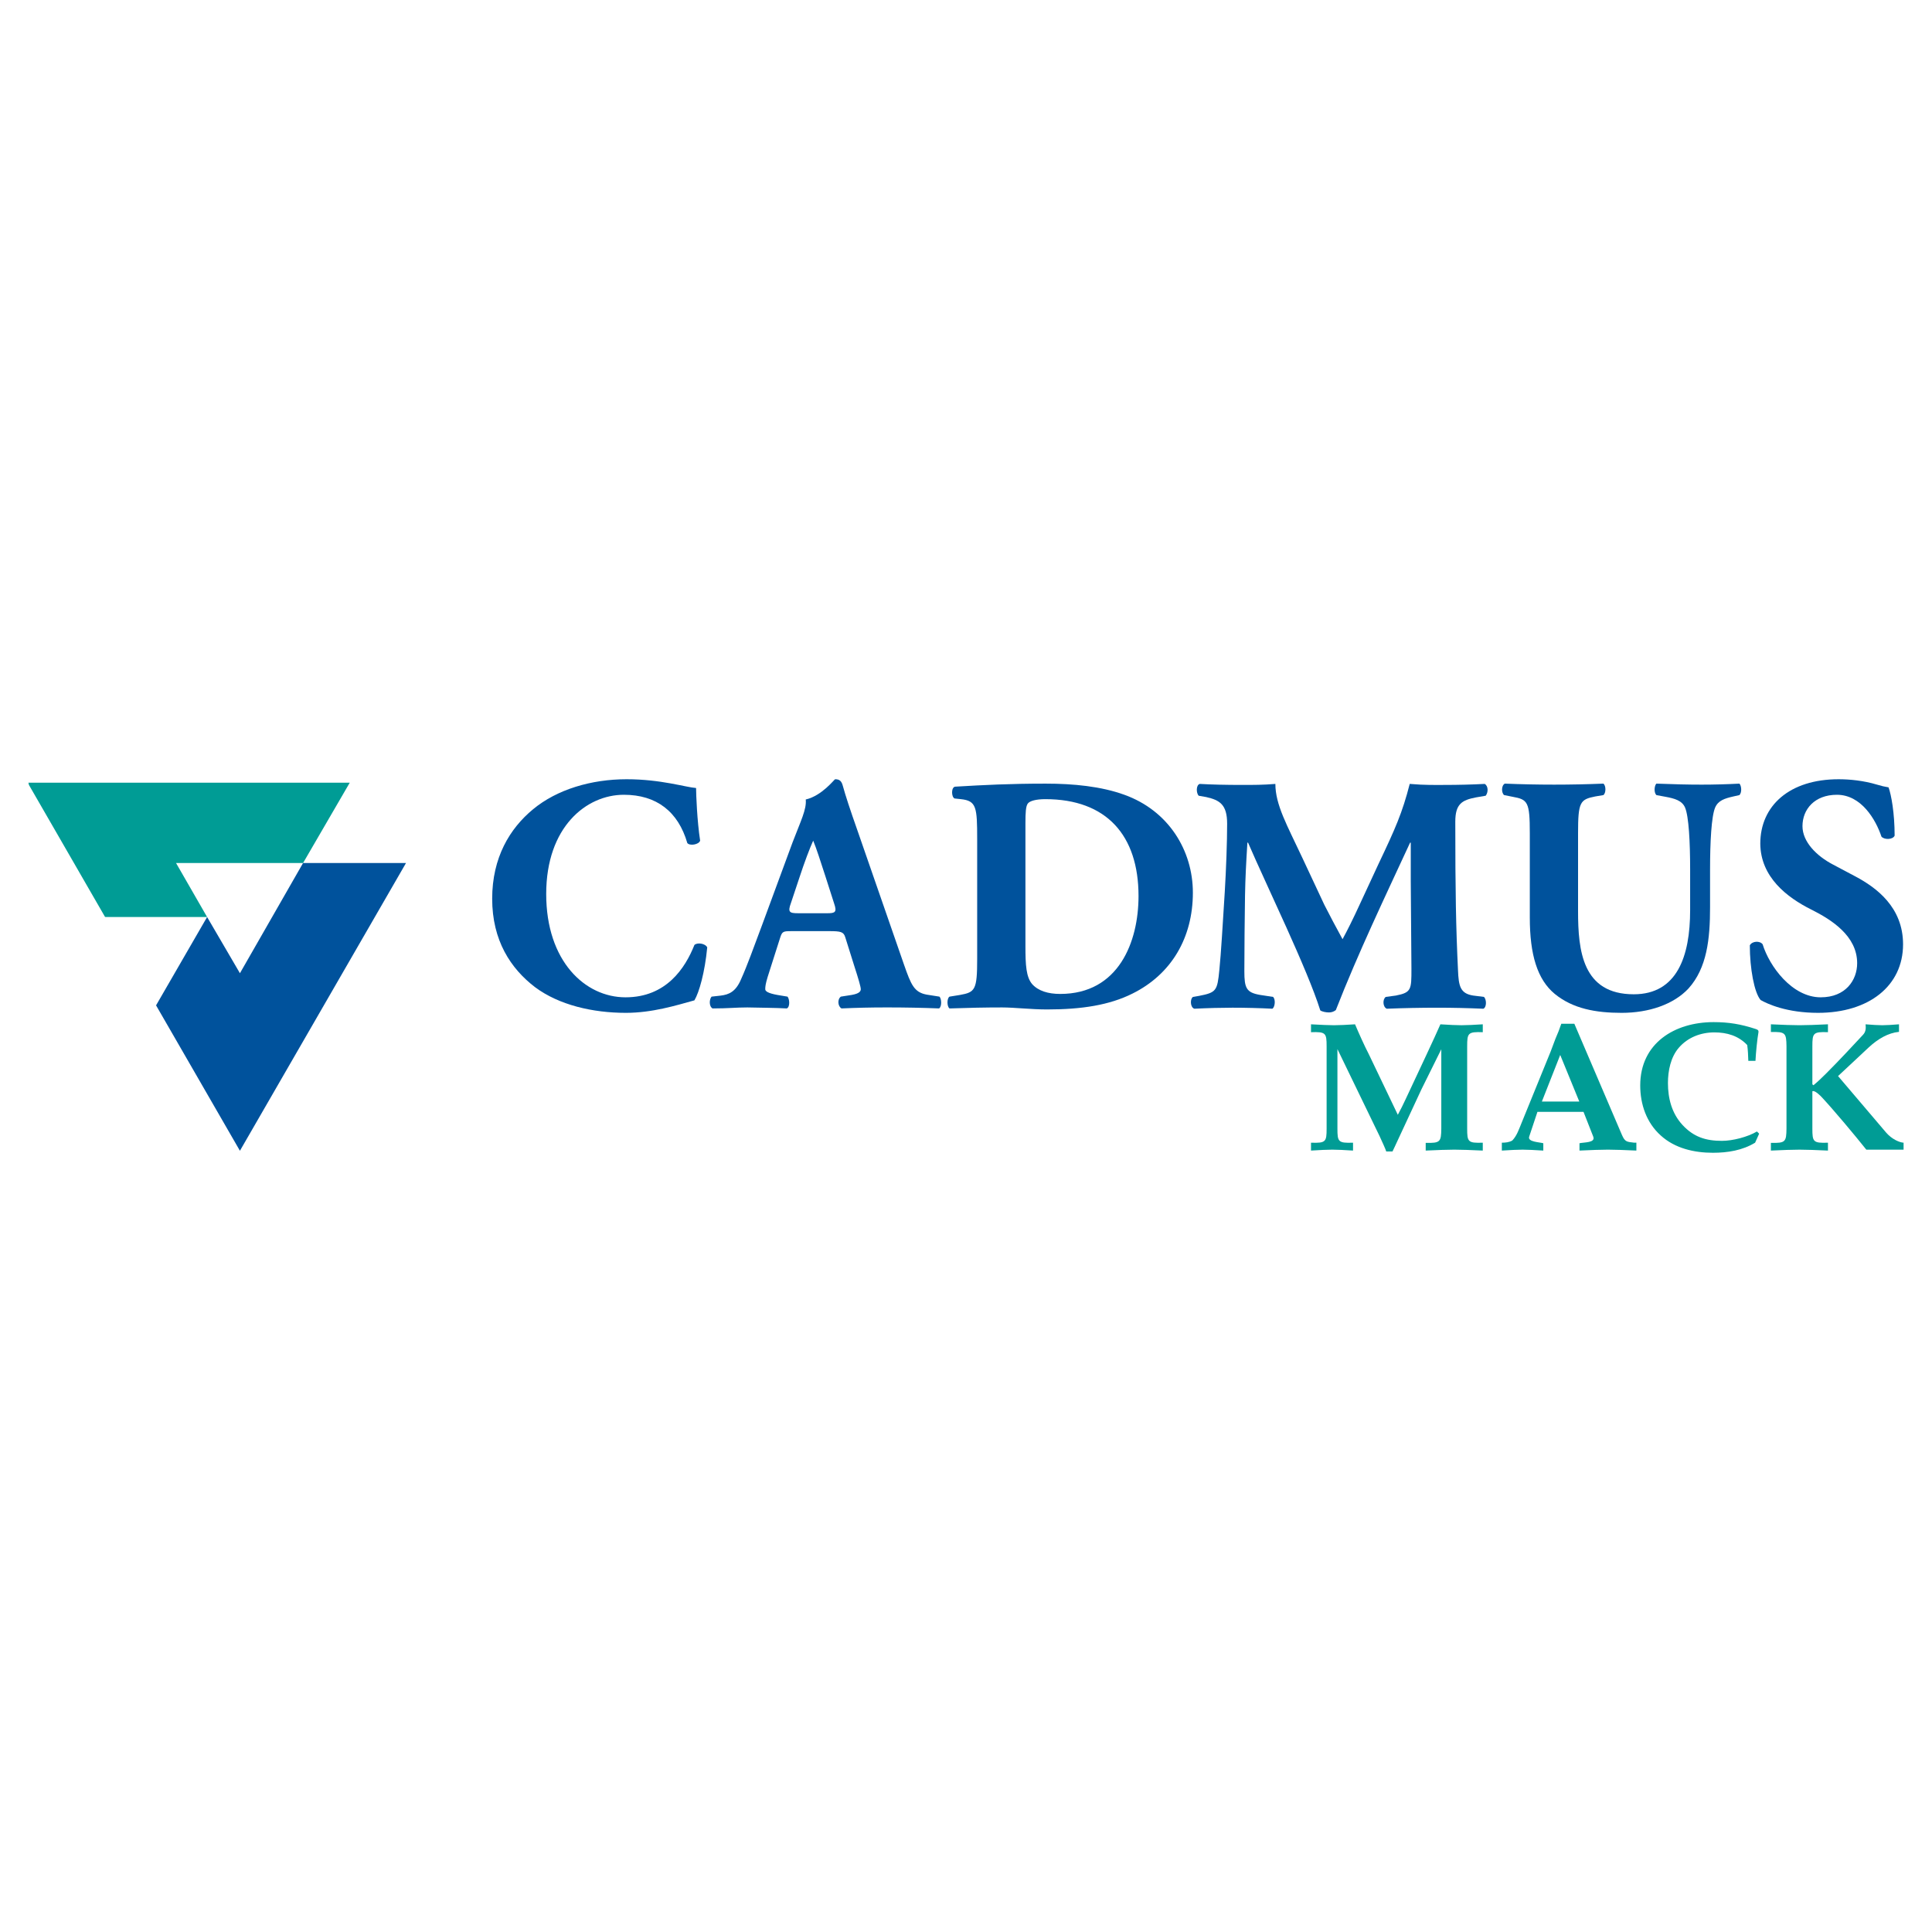 <?xml version="1.0" encoding="utf-8"?>
<!-- Generator: Adobe Illustrator 13.0.0, SVG Export Plug-In . SVG Version: 6.00 Build 14948)  -->
<!DOCTYPE svg PUBLIC "-//W3C//DTD SVG 1.0//EN" "http://www.w3.org/TR/2001/REC-SVG-20010904/DTD/svg10.dtd">
<svg version="1.0" id="Layer_1" xmlns="http://www.w3.org/2000/svg" xmlns:xlink="http://www.w3.org/1999/xlink" x="0px" y="0px"
	 width="192.756px" height="192.756px" viewBox="0 0 192.756 192.756" enable-background="new 0 0 192.756 192.756"
	 xml:space="preserve">
<g>
	<polygon fill-rule="evenodd" clip-rule="evenodd" fill="#FFFFFF" points="0,0 192.756,0 192.756,192.756 0,192.756 0,0 	"/>
	<polygon fill-rule="evenodd" clip-rule="evenodd" fill="#009C95" points="17.563,86.102 30.238,86.102 34.896,78.087 2.834,78.087 
		2.886,78.312 10.483,91.487 20.663,91.491 17.563,86.102 	"/>
	<polygon fill-rule="evenodd" clip-rule="evenodd" fill="#00529C" points="20.663,91.491 15.57,100.305 23.937,114.812 
		40.508,86.102 30.238,86.102 23.938,97.099 20.663,91.491 	"/>
	<path fill-rule="evenodd" clip-rule="evenodd" fill="#00529C" d="M69.448,78.62c0,0.606,0.102,3.3,0.405,5.254
		c-0.135,0.404-1.045,0.539-1.28,0.236c-0.91-3.133-3.065-4.816-6.332-4.816c-3.738,0-7.746,3.2-7.746,9.901
		c0,6.703,3.873,10.307,7.914,10.307c4.076,0,5.961-2.931,6.871-5.221c0.27-0.27,1.077-0.169,1.28,0.236
		c-0.236,2.493-0.809,4.512-1.28,5.288c-1.819,0.504-4.21,1.246-6.837,1.246c-3.301,0-6.668-0.775-9.06-2.561
		c-2.425-1.852-4.278-4.647-4.278-8.823c0-4.108,1.752-7.006,4.076-8.925c2.391-1.986,5.827-2.998,9.329-2.998
		C65.945,77.744,68.438,78.553,69.448,78.62L69.448,78.62z"/>
	<path fill-rule="evenodd" clip-rule="evenodd" fill="#00529C" d="M78.943,92.9c-0.809,0-0.91,0.033-1.112,0.673l-1.246,3.908
		c-0.201,0.674-0.236,0.943-0.236,1.213c0,0.201,0.27,0.402,1.212,0.572l1.011,0.168c0.201,0.236,0.27,1.012-0.068,1.178
		c-1.179-0.066-2.525-0.066-3.94-0.1c-1.145,0-1.918,0.1-3.469,0.1c-0.37-0.201-0.337-0.908-0.101-1.178l0.909-0.102
		c0.809-0.1,1.516-0.369,2.055-1.684c0.605-1.347,1.178-2.963,2.087-5.389l3.031-8.218c0.809-2.122,1.415-3.3,1.313-4.276
		c1.617-0.371,2.863-2.021,2.93-2.021c0.438,0,0.64,0.169,0.774,0.673c0.27,0.978,0.674,2.224,1.516,4.614l4.581,13.202
		c0.707,2.02,1.01,2.762,2.256,2.999l1.28,0.201c0.203,0.168,0.27,0.977-0.033,1.178c-1.617-0.066-3.435-0.1-5.187-0.1
		c-1.684,0-2.997,0.033-4.546,0.1c-0.37-0.201-0.437-0.908-0.067-1.178l1.077-0.168c0.775-0.135,0.91-0.371,0.91-0.572
		c0-0.236-0.236-1.045-0.64-2.291l-0.91-2.897c-0.168-0.538-0.438-0.606-1.616-0.606H78.943L78.943,92.9z M82.546,91.114
		c0.775,0,0.978-0.101,0.674-0.976l-0.875-2.728c-0.472-1.448-0.91-2.83-1.213-3.537c-0.336,0.74-0.876,2.155-1.381,3.705
		l-0.842,2.525c-0.336,0.91-0.135,1.01,0.708,1.01H82.546L82.546,91.114z"/>
	<path fill-rule="evenodd" clip-rule="evenodd" fill="#00529C" d="M97.493,83.738c0-3.199-0.069-3.838-1.618-4.006l-0.64-0.068
		c-0.337-0.168-0.337-1.145,0.067-1.178c2.829-0.169,5.457-0.303,9.027-0.303c2.762,0,5.523,0.269,7.847,1.111
		c4.412,1.583,6.837,5.557,6.837,9.767c0,4.512-2.155,8.15-6.029,10.07c-2.29,1.145-5.052,1.582-8.52,1.582
		c-1.583,0-3.268-0.201-4.479-0.201c-1.617,0-3.334,0.033-5.253,0.1c-0.27-0.201-0.27-1.01,0-1.178l1.043-0.168
		c1.516-0.27,1.718-0.506,1.718-3.604V83.738L97.493,83.738z M102.308,94.416c0,1.852,0.067,3.065,0.674,3.772
		c0.606,0.674,1.583,0.977,2.795,0.977c5.827,0,7.814-5.186,7.814-9.767c0-6.062-3.2-9.666-9.296-9.666
		c-0.909,0-1.55,0.168-1.751,0.437c-0.202,0.27-0.236,0.91-0.236,1.954V94.416L102.308,94.416z"/>
	<path fill-rule="evenodd" clip-rule="evenodd" fill="#00529C" d="M119.598,79.391c-0.27-0.27-0.27-1.079,0.102-1.179
		c1.146,0.067,2.593,0.101,4.243,0.101c1.111,0,2.088,0,3.301-0.101c0,2.088,1.179,4.142,2.661,7.309l2.223,4.748
		c0.336,0.673,1.347,2.593,1.818,3.435c0.438-0.808,0.977-1.852,1.886-3.839l1.719-3.705c1.649-3.469,2.356-5.052,3.097-7.949
		c1.551,0.134,2.595,0.101,3.604,0.101c1.112,0,2.661-0.033,3.874-0.101c0.37,0.203,0.37,0.842,0.101,1.179l-0.977,0.168
		c-1.382,0.27-2.055,0.639-2.055,2.424c0,6.938,0.066,10.575,0.27,14.819c0.067,1.549,0.202,2.324,1.516,2.525l1.077,0.135
		c0.27,0.27,0.27,1.045-0.067,1.18c-1.549-0.066-2.998-0.102-4.647-0.102c-1.516,0-3.367,0.035-4.984,0.102
		c-0.404-0.168-0.438-0.943-0.101-1.18l1.01-0.135c1.55-0.303,1.55-0.605,1.55-2.66l-0.067-8.757c0-1.616,0-2.56,0-3.839h-0.067
		c-2.492,5.388-5.187,11.014-7.409,16.705c-0.169,0.135-0.404,0.236-0.674,0.236c-0.303,0-0.675-0.068-0.876-0.203
		c-1.312-4.176-5.321-12.36-7.208-16.738h-0.066c-0.135,2.189-0.203,3.502-0.236,5.254c-0.034,2.189-0.067,5.557-0.067,7.577
		c0,1.685,0.203,2.122,1.55,2.358l1.312,0.201c0.27,0.236,0.202,1.012-0.067,1.18c-1.245-0.066-2.694-0.102-3.974-0.102
		c-1.077,0-2.458,0.035-3.806,0.102c-0.438-0.135-0.438-1.012-0.135-1.18l0.606-0.102c1.718-0.336,1.818-0.504,2.021-2.592
		c0.169-1.65,0.337-4.58,0.539-7.779c0.135-2.257,0.236-4.984,0.236-6.804c0-1.919-0.742-2.356-2.089-2.661L119.598,79.391
		L119.598,79.391z"/>
	<path fill-rule="evenodd" clip-rule="evenodd" fill="#00529C" d="M152.629,83.133c0-3.132-0.202-3.368-1.718-3.638l-0.843-0.169
		c-0.27-0.201-0.303-0.943,0.068-1.144c1.616,0.067,3.3,0.101,4.916,0.101c1.651,0,3.301-0.034,4.917-0.101
		c0.271,0.201,0.271,0.943,0,1.144l-0.808,0.136c-1.516,0.303-1.718,0.539-1.718,3.671v7.78c0,3.94,0.438,8.286,5.558,8.286
		c4.311,0,5.624-3.774,5.624-8.388v-4.075c0-2.728-0.135-5.288-0.505-6.163c-0.303-0.707-1.045-0.91-1.954-1.078l-0.909-0.169
		c-0.269-0.27-0.201-0.943,0-1.144c1.818,0.067,3.132,0.101,4.514,0.101c1.246,0,2.492-0.034,3.771-0.101
		c0.202,0.201,0.27,0.875,0,1.144l-0.606,0.136c-0.876,0.201-1.516,0.404-1.818,1.111c-0.37,0.875-0.505,3.435-0.505,6.163v3.773
		c0,3.166-0.303,6.062-2.155,8.116c-1.482,1.584-3.94,2.426-6.669,2.426c-2.56,0-4.851-0.404-6.668-1.887
		c-1.752-1.447-2.492-3.94-2.492-7.611V83.133L152.629,83.133z"/>
	<path fill-rule="evenodd" clip-rule="evenodd" fill="#00529C" d="M181.383,101.051c-3.099,0-5.019-0.875-5.726-1.279
		c-0.641-0.742-1.077-3.167-1.077-5.457c0.235-0.438,1.01-0.472,1.279-0.101c0.673,2.189,2.931,5.288,5.793,5.288
		c2.492,0,3.637-1.719,3.637-3.403c0-2.727-2.56-4.343-4.58-5.354c-2.425-1.212-5.052-3.233-5.085-6.567
		c0-3.805,2.93-6.433,7.813-6.433c1.11,0,2.492,0.135,3.839,0.539c0.438,0.134,0.74,0.203,1.146,0.27
		c0.27,0.741,0.606,2.56,0.606,4.817c-0.169,0.403-1.012,0.437-1.314,0.101c-0.573-1.718-2.021-4.177-4.445-4.177
		c-2.223,0-3.435,1.448-3.435,3.132c0,1.549,1.38,2.964,3.064,3.84l2.223,1.179c2.088,1.111,4.748,3.065,4.748,6.77
		C189.869,98.355,186.468,101.051,181.383,101.051L181.383,101.051z"/>
	<path fill-rule="evenodd" clip-rule="evenodd" fill="#009C95" d="M143.798,104.686l-1.978,3.992l-2.691,5.785l-0.201,0.422h-0.622
		c-0.037-0.164-0.421-1.008-0.659-1.52l-4.212-8.697v7.928c0,1.318,0.073,1.465,1.557,1.41v0.787
		c-0.86-0.055-1.538-0.092-2.069-0.092c-0.53,0-1.227,0.037-2.124,0.092v-0.787c1.483,0.055,1.557-0.092,1.557-1.41v-8.203
		c0-1.318-0.073-1.465-1.557-1.41v-0.787c1.081,0.055,1.758,0.092,2.289,0.092c0.55,0,1.209-0.037,2.105-0.092
		c0.33,0.787,0.952,2.18,1.374,2.984l2.893,6.043c0.293-0.531,0.548-1.062,0.806-1.611c1.337-2.855,2.947-6.262,3.442-7.416
		c0.896,0.055,1.574,0.092,2.105,0.092c0.549,0,1.208-0.037,2.124-0.092v0.787c-1.483-0.055-1.557,0.092-1.557,1.41v8.203
		c0,1.318,0.073,1.465,1.557,1.41v0.787c-1.209-0.055-2.124-0.092-2.838-0.092c-0.715,0-1.648,0.037-2.856,0.092v-0.77
		c1.465,0.037,1.538-0.109,1.556-1.428V104.686L143.798,104.686z"/>
	<path fill-rule="evenodd" clip-rule="evenodd" fill="#009C95" d="M155.663,105.254l1.904,4.65h-3.735L155.663,105.254
		L155.663,105.254z M157.988,110.93l0.971,2.473c0.238,0.621-0.879,0.549-1.373,0.658v0.732c1.208-0.055,2.124-0.092,2.838-0.092
		s1.611,0.037,2.838,0.092v-0.787h-0.22c-0.751-0.092-0.915-0.072-1.227-0.787l-4.742-11.078h-1.301l-0.274,0.752l-0.312,0.75
		l-0.476,1.264l-2.893,7.104c-0.257,0.605-0.458,1.281-0.934,1.777c-0.312,0.182-0.678,0.219-1.044,0.219v0.787
		c0.879-0.055,1.538-0.092,2.069-0.092c0.53,0,1.189,0.037,2.068,0.092v-0.732c-0.366-0.109-1.593-0.127-1.409-0.658l0.823-2.473
		H157.988L157.988,110.93z"/>
	<path fill-rule="evenodd" clip-rule="evenodd" fill="#009C95" d="M175.108,114.006c-1.263,0.77-2.746,1.006-4.211,1.006
		c-1.868,0-3.79-0.438-5.2-1.721c-1.429-1.281-2.051-3.111-2.051-4.998c0-4.211,3.424-6.316,7.324-6.316
		c1.501,0,2.71,0.201,4.174,0.678c0.146,0.055,0.349,0.092,0.293,0.365c-0.109,0.586-0.256,2.014-0.293,2.82h-0.714
		c-0.018-0.531-0.036-1.043-0.109-1.574c-0.879-0.934-2.032-1.264-3.277-1.264c-1.355,0-2.655,0.494-3.553,1.537
		c-0.806,0.934-1.08,2.289-1.08,3.516c0,1.539,0.385,3.021,1.446,4.176c1.117,1.207,2.326,1.592,3.937,1.592
		c1.081,0,2.563-0.385,3.497-0.934l0.22,0.219L175.108,114.006L175.108,114.006z"/>
	<path fill-rule="evenodd" clip-rule="evenodd" fill="#009C95" d="M180.821,108.184l0.108,0.092c0.44-0.367,0.844-0.752,1.246-1.154
		c1.41-1.41,2.673-2.783,3.699-3.881c0.292-0.312,0.292-0.66,0.255-1.045c0.714,0.055,1.245,0.092,1.666,0.092
		c0.422,0,0.952-0.037,1.668-0.092v0.752c-1.1,0.109-2.107,0.713-3.004,1.537l-3.076,2.875l4.798,5.641
		c0.585,0.676,1.355,0.988,1.739,1.006v0.695h-3.718c-1.135-1.428-3.223-3.918-4.411-5.199c-0.166-0.184-0.752-0.77-0.971-0.623
		v3.717c0,1.318,0.073,1.465,1.555,1.41v0.787c-1.207-0.055-2.123-0.092-2.837-0.092c-0.715,0-1.648,0.037-2.856,0.092v-0.77
		c1.465,0.037,1.538-0.109,1.556-1.428v-8.203c-0.018-1.318-0.091-1.465-1.556-1.428v-0.77c1.208,0.055,2.142,0.092,2.856,0.092
		c0.714,0,1.63-0.037,2.837-0.092v0.787c-1.481-0.055-1.555,0.092-1.555,1.41V108.184L180.821,108.184z"/>
</g>
</svg>
